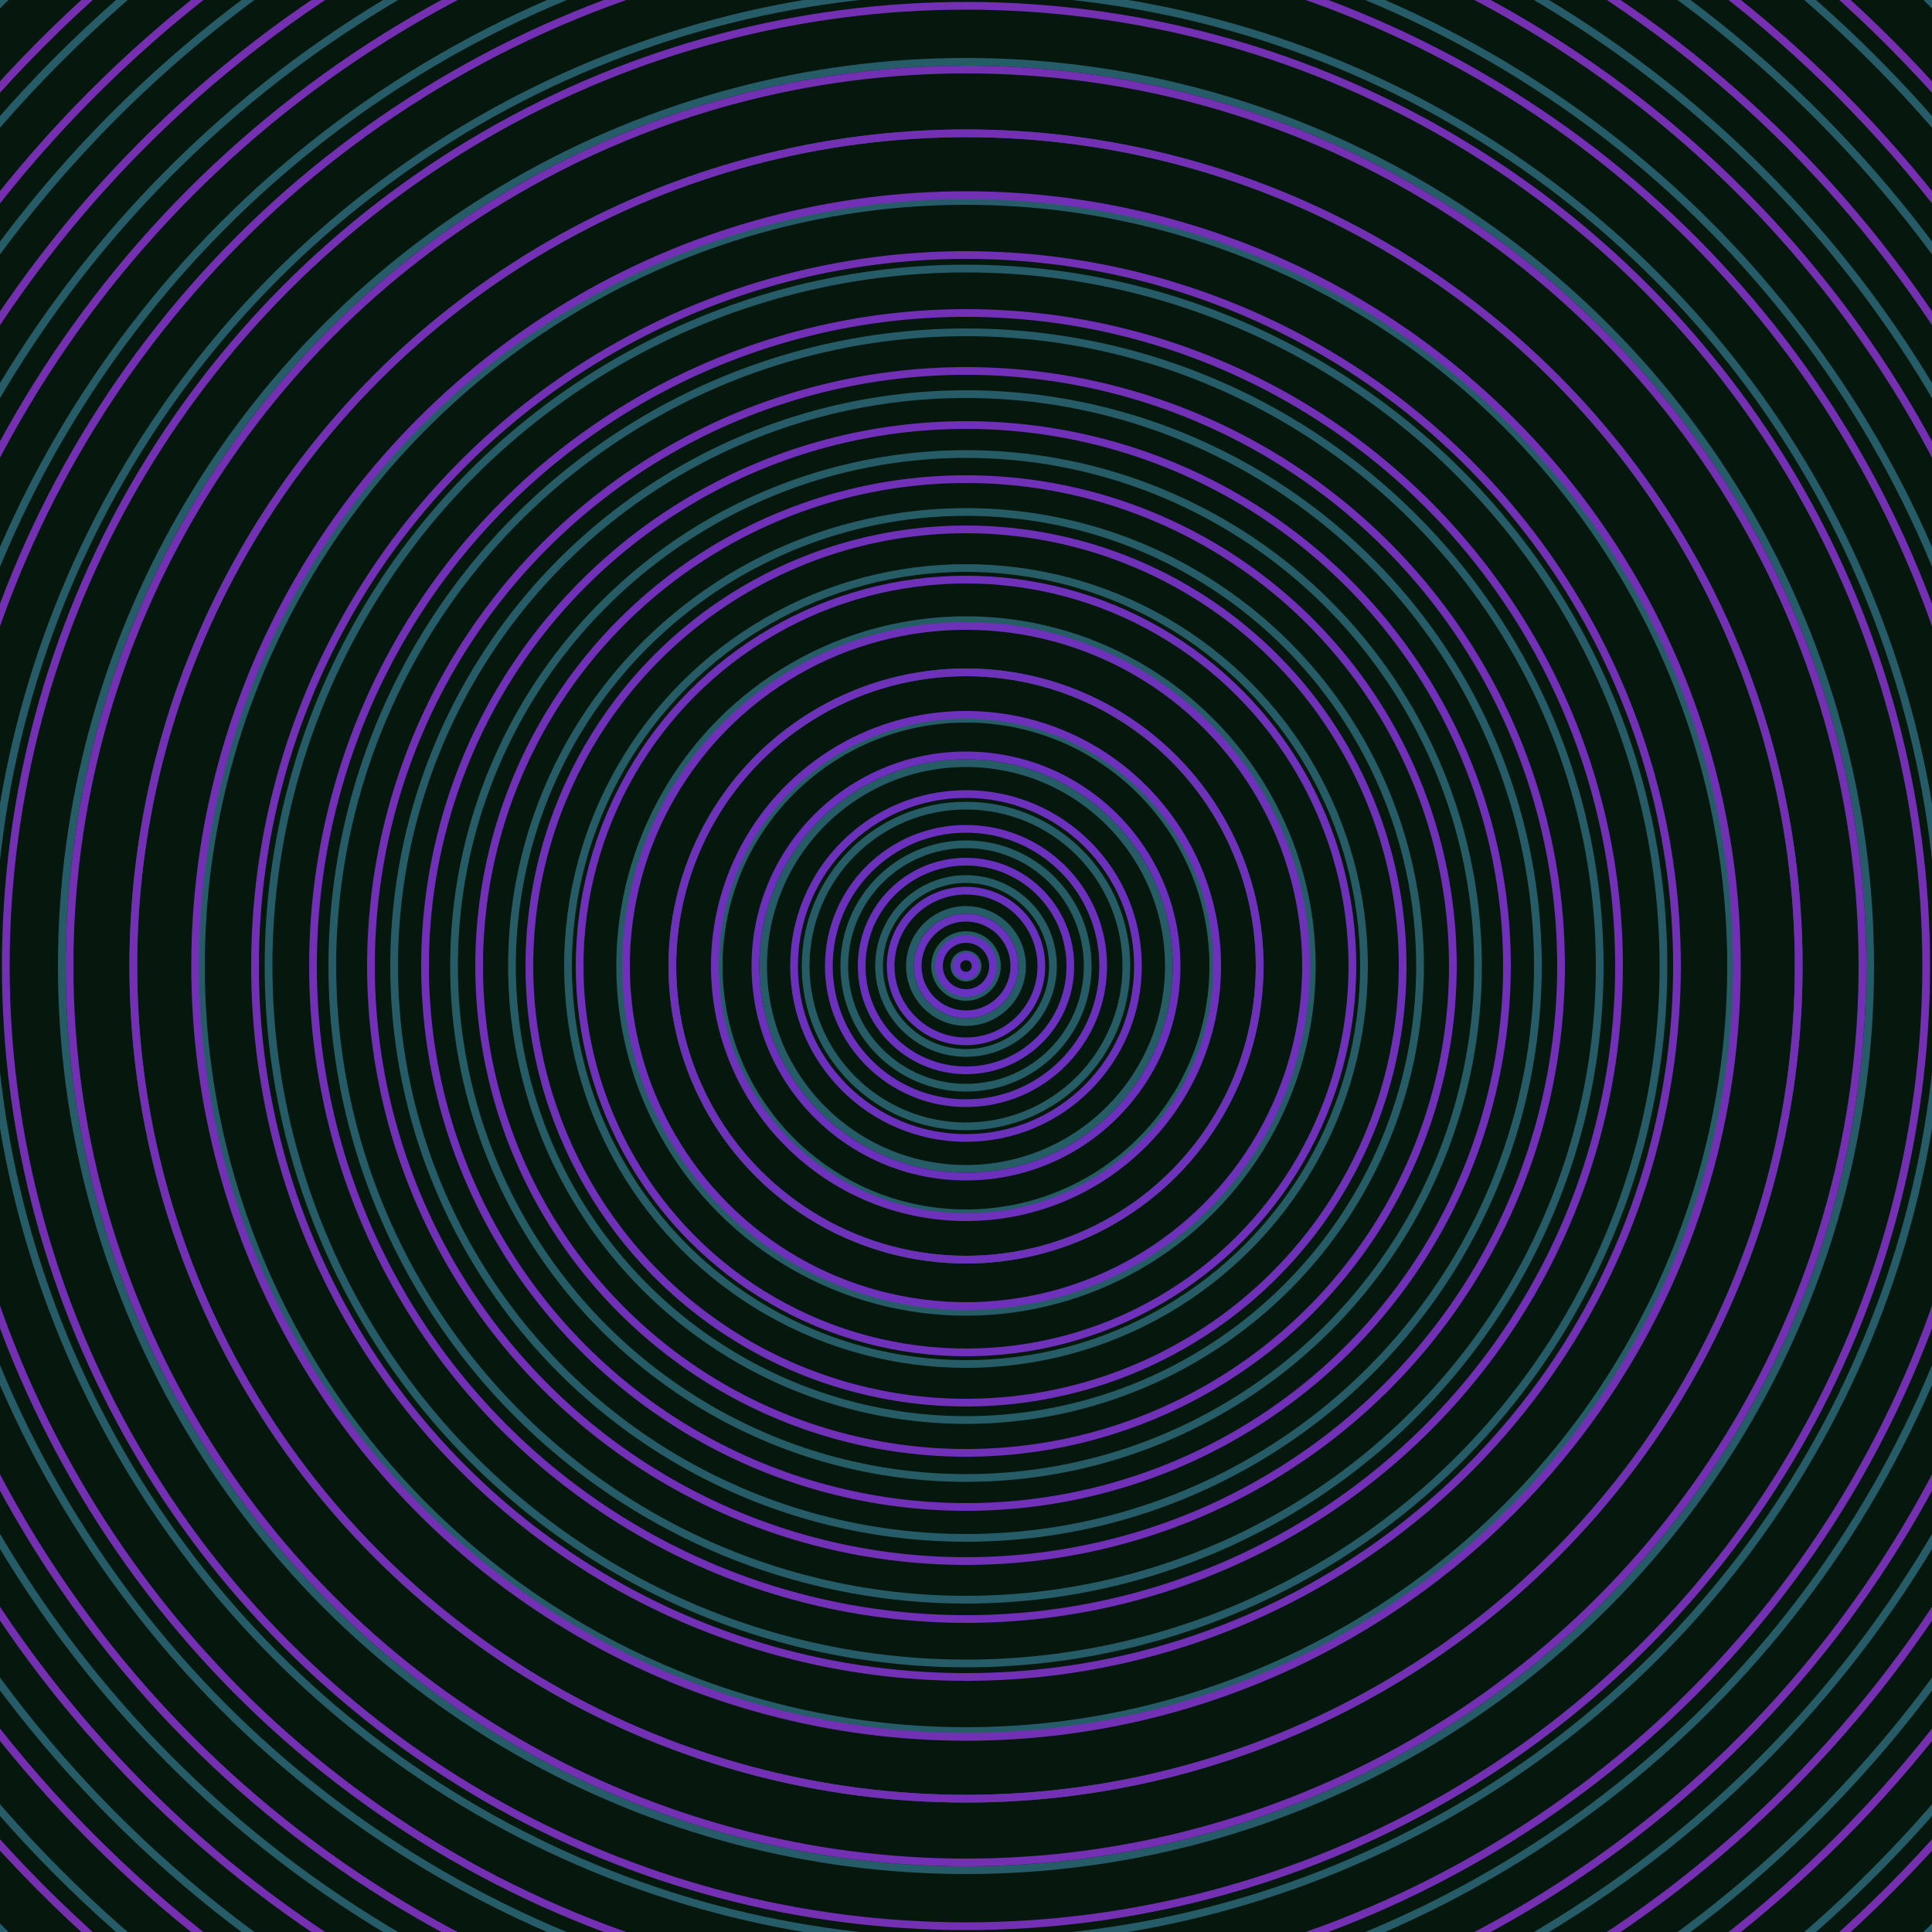 <svg xmlns="http://www.w3.org/2000/svg" xmlns:xlink="http://www.w3.org/1999/xlink" version="1.1" viewBox="-0 -0 1 1" width="500" height="500"><rect x="0" y="0" width="1" height="1" fill="#06170d"></rect><rect x="0" y="0" width="1" height="1" fill="#06170d"></rect><g><g><circle cx="0.5" cy="0.5" r="0.006" stroke="#265c65" fill="none" stroke-width="0.004"><animate data-id="a0" attributeName="stroke" begin="indefinate" dur="0.1s" from="#ff8bc4" to="#265c65"></animate></circle><circle cx="0.5" cy="0.5" r="0.016" stroke="#265c65" fill="none" stroke-width="0.004"><animate data-id="a1" attributeName="stroke" begin="indefinate" dur="0.1s" from="#ff8bc4" to="#265c65"></animate></circle><circle cx="0.5" cy="0.5" r="0.029" stroke="#265c65" fill="none" stroke-width="0.004"><animate data-id="a2" attributeName="stroke" begin="indefinate" dur="0.1s" from="#ff8bc4" to="#265c65"></animate></circle><circle cx="0.5" cy="0.5" r="0.045" stroke="#265c65" fill="none" stroke-width="0.004"><animate data-id="a3" attributeName="stroke" begin="indefinate" dur="0.1s" from="#ff8bc4" to="#265c65"></animate></circle><circle cx="0.5" cy="0.5" r="0.063" stroke="#265c65" fill="none" stroke-width="0.004"><animate data-id="a4" attributeName="stroke" begin="indefinate" dur="0.1s" from="#ff8bc4" to="#265c65"></animate></circle><circle cx="0.5" cy="0.5" r="0.083" stroke="#265c65" fill="none" stroke-width="0.004"><animate data-id="a5" attributeName="stroke" begin="indefinate" dur="0.1s" from="#ff8bc4" to="#265c65"></animate></circle><circle cx="0.5" cy="0.5" r="0.105" stroke="#265c66" fill="none" stroke-width="0.004"><animate data-id="a6" attributeName="stroke" begin="indefinate" dur="0.1s" from="#ff8bc4" to="#265c65"></animate></circle><circle cx="0.5" cy="0.5" r="0.128" stroke="#265c66" fill="none" stroke-width="0.004"><animate data-id="a7" attributeName="stroke" begin="indefinate" dur="0.1s" from="#ff8bc4" to="#265c65"></animate></circle><circle cx="0.5" cy="0.5" r="0.152" stroke="#265c66" fill="none" stroke-width="0.004"><animate data-id="a8" attributeName="stroke" begin="indefinate" dur="0.1s" from="#ff8bc4" to="#265c65"></animate></circle><circle cx="0.5" cy="0.5" r="0.179" stroke="#265c66" fill="none" stroke-width="0.004"><animate data-id="a9" attributeName="stroke" begin="indefinate" dur="0.1s" from="#ff8bc4" to="#265c65"></animate></circle><circle cx="0.5" cy="0.5" r="0.206" stroke="#265c66" fill="none" stroke-width="0.004"><animate data-id="a10" attributeName="stroke" begin="indefinate" dur="0.1s" from="#ff8bc4" to="#265c65"></animate></circle><circle cx="0.5" cy="0.5" r="0.235" stroke="#265c66" fill="none" stroke-width="0.004"><animate data-id="a11" attributeName="stroke" begin="indefinate" dur="0.1s" from="#ff8bc4" to="#265c65"></animate></circle><circle cx="0.5" cy="0.5" r="0.265" stroke="#265c66" fill="none" stroke-width="0.004"><animate data-id="a12" attributeName="stroke" begin="indefinate" dur="0.1s" from="#ff8bc4" to="#265c65"></animate></circle><circle cx="0.5" cy="0.5" r="0.296" stroke="#265c67" fill="none" stroke-width="0.004"><animate data-id="a13" attributeName="stroke" begin="indefinate" dur="0.1s" from="#ff8bc4" to="#265c65"></animate></circle><circle cx="0.5" cy="0.5" r="0.328" stroke="#265c67" fill="none" stroke-width="0.004"><animate data-id="a14" attributeName="stroke" begin="indefinate" dur="0.1s" from="#ff8bc4" to="#265c65"></animate></circle><circle cx="0.5" cy="0.5" r="0.361" stroke="#265c67" fill="none" stroke-width="0.004"><animate data-id="a15" attributeName="stroke" begin="indefinate" dur="0.1s" from="#ff8bc4" to="#265c65"></animate></circle><circle cx="0.5" cy="0.5" r="0.396" stroke="#265c67" fill="none" stroke-width="0.004"><animate data-id="a16" attributeName="stroke" begin="indefinate" dur="0.1s" from="#ff8bc4" to="#265c65"></animate></circle><circle cx="0.5" cy="0.5" r="0.431" stroke="#265c67" fill="none" stroke-width="0.004"><animate data-id="a17" attributeName="stroke" begin="indefinate" dur="0.1s" from="#ff8bc4" to="#265c65"></animate></circle><circle cx="0.5" cy="0.5" r="0.468" stroke="#265c67" fill="none" stroke-width="0.004"><animate data-id="a18" attributeName="stroke" begin="indefinate" dur="0.1s" from="#ff8bc4" to="#265c65"></animate></circle><circle cx="0.5" cy="0.5" r="0.505" stroke="#265c68" fill="none" stroke-width="0.004"><animate data-id="a19" attributeName="stroke" begin="indefinate" dur="0.1s" from="#ff8bc4" to="#265c65"></animate></circle><circle cx="0.5" cy="0.5" r="0.543" stroke="#265c68" fill="none" stroke-width="0.004"><animate data-id="a20" attributeName="stroke" begin="indefinate" dur="0.1s" from="#ff8bc4" to="#265c65"></animate></circle><circle cx="0.5" cy="0.5" r="0.582" stroke="#265c68" fill="none" stroke-width="0.004"><animate data-id="a21" attributeName="stroke" begin="indefinate" dur="0.1s" from="#ff8bc4" to="#265c65"></animate></circle><circle cx="0.5" cy="0.5" r="0.623" stroke="#265c68" fill="none" stroke-width="0.004"><animate data-id="a22" attributeName="stroke" begin="indefinate" dur="0.1s" from="#ff8bc4" to="#265c65"></animate></circle><circle cx="0.5" cy="0.5" r="0.664" stroke="#265c68" fill="none" stroke-width="0.004"><animate data-id="a23" attributeName="stroke" begin="indefinate" dur="0.1s" from="#ff8bc4" to="#265c65"></animate></circle><circle cx="0.5" cy="0.5" r="0.706" stroke="#265c69" fill="none" stroke-width="0.004"><animate data-id="a24" attributeName="stroke" begin="indefinate" dur="0.1s" from="#ff8bc4" to="#265c65"></animate></circle><circle cx="0.5" cy="0.5" r="0.748" stroke="#265c69" fill="none" stroke-width="0.004"><animate data-id="a25" attributeName="stroke" begin="indefinate" dur="0.1s" from="#ff8bc4" to="#265c65"></animate></circle><circle cx="0.5" cy="0.5" r="0.792" stroke="#265c69" fill="none" stroke-width="0.004"><animate data-id="a26" attributeName="stroke" begin="indefinate" dur="0.1s" from="#ff8bc4" to="#265c65"></animate></circle><animateTransform attributeName="transform" attributeType="XML" type="translate" values="0.011 0; 0.011 0;" keyTimes="0; 1" dur="0s" repeatCount="1"></animateTransform></g></g><g><g><circle cx="0.5" cy="0.5" r="0.005" stroke="#6732c1" fill="none" stroke-width="0.004"><animate data-id="b0" attributeName="stroke" begin="indefinate" dur="0.1s" from="#ff8bc4" to="#6b24d1"></animate></circle><circle cx="0.5" cy="0.5" r="0.014" stroke="#6832c0" fill="none" stroke-width="0.004"><animate data-id="b1" attributeName="stroke" begin="indefinate" dur="0.1s" from="#ff8bc4" to="#6b24d1"></animate></circle><circle cx="0.5" cy="0.5" r="0.025" stroke="#6932bf" fill="none" stroke-width="0.004"><animate data-id="b2" attributeName="stroke" begin="indefinate" dur="0.1s" from="#ff8bc4" to="#6b24d1"></animate></circle><circle cx="0.5" cy="0.5" r="0.039" stroke="#6932be" fill="none" stroke-width="0.004"><animate data-id="b3" attributeName="stroke" begin="indefinate" dur="0.1s" from="#ff8bc4" to="#6b24d1"></animate></circle><circle cx="0.5" cy="0.5" r="0.054" stroke="#6a31be" fill="none" stroke-width="0.004"><animate data-id="b4" attributeName="stroke" begin="indefinate" dur="0.1s" from="#ff8bc4" to="#6b24d1"></animate></circle><circle cx="0.5" cy="0.5" r="0.071" stroke="#6b31bd" fill="none" stroke-width="0.004"><animate data-id="b5" attributeName="stroke" begin="indefinate" dur="0.1s" from="#ff8bc4" to="#6b24d1"></animate></circle><circle cx="0.5" cy="0.5" r="0.089" stroke="#6b31bc" fill="none" stroke-width="0.004"><animate data-id="b6" attributeName="stroke" begin="indefinate" dur="0.1s" from="#ff8bc4" to="#6b24d1"></animate></circle><circle cx="0.5" cy="0.5" r="0.109" stroke="#6c31bc" fill="none" stroke-width="0.004"><animate data-id="b7" attributeName="stroke" begin="indefinate" dur="0.1s" from="#ff8bc4" to="#6b24d1"></animate></circle><circle cx="0.5" cy="0.5" r="0.13" stroke="#6d31bb" fill="none" stroke-width="0.004"><animate data-id="b8" attributeName="stroke" begin="indefinate" dur="0.1s" from="#ff8bc4" to="#6b24d1"></animate></circle><circle cx="0.5" cy="0.5" r="0.152" stroke="#6d31ba" fill="none" stroke-width="0.004"><animate data-id="b9" attributeName="stroke" begin="indefinate" dur="0.1s" from="#ff8bc4" to="#6b24d1"></animate></circle><circle cx="0.5" cy="0.5" r="0.176" stroke="#6e31b9" fill="none" stroke-width="0.004"><animate data-id="b10" attributeName="stroke" begin="indefinate" dur="0.1s" from="#ff8bc4" to="#6b24d1"></animate></circle><circle cx="0.5" cy="0.5" r="0.2" stroke="#6f31b9" fill="none" stroke-width="0.004"><animate data-id="b11" attributeName="stroke" begin="indefinate" dur="0.1s" from="#ff8bc4" to="#6b24d1"></animate></circle><circle cx="0.5" cy="0.5" r="0.226" stroke="#6f31b8" fill="none" stroke-width="0.004"><animate data-id="b12" attributeName="stroke" begin="indefinate" dur="0.1s" from="#ff8bc4" to="#6b24d1"></animate></circle><circle cx="0.5" cy="0.5" r="0.252" stroke="#7030b7" fill="none" stroke-width="0.004"><animate data-id="b13" attributeName="stroke" begin="indefinate" dur="0.1s" from="#ff8bc4" to="#6b24d1"></animate></circle><circle cx="0.5" cy="0.5" r="0.28" stroke="#7030b7" fill="none" stroke-width="0.004"><animate data-id="b14" attributeName="stroke" begin="indefinate" dur="0.1s" from="#ff8bc4" to="#6b24d1"></animate></circle><circle cx="0.5" cy="0.5" r="0.308" stroke="#7130b6" fill="none" stroke-width="0.004"><animate data-id="b15" attributeName="stroke" begin="indefinate" dur="0.1s" from="#ff8bc4" to="#6b24d1"></animate></circle><circle cx="0.5" cy="0.5" r="0.338" stroke="#7130b5" fill="none" stroke-width="0.004"><animate data-id="b16" attributeName="stroke" begin="indefinate" dur="0.1s" from="#ff8bc4" to="#6b24d1"></animate></circle><circle cx="0.5" cy="0.5" r="0.368" stroke="#7230b5" fill="none" stroke-width="0.004"><animate data-id="b17" attributeName="stroke" begin="indefinate" dur="0.1s" from="#ff8bc4" to="#6b24d1"></animate></circle><circle cx="0.5" cy="0.5" r="0.399" stroke="#7230b4" fill="none" stroke-width="0.004"><animate data-id="b18" attributeName="stroke" begin="indefinate" dur="0.1s" from="#ff8bc4" to="#6b24d1"></animate></circle><circle cx="0.5" cy="0.5" r="0.431" stroke="#7330b4" fill="none" stroke-width="0.004"><animate data-id="b19" attributeName="stroke" begin="indefinate" dur="0.1s" from="#ff8bc4" to="#6b24d1"></animate></circle><circle cx="0.5" cy="0.5" r="0.464" stroke="#7330b3" fill="none" stroke-width="0.004"><animate data-id="b20" attributeName="stroke" begin="indefinate" dur="0.1s" from="#ff8bc4" to="#6b24d1"></animate></circle><circle cx="0.5" cy="0.5" r="0.497" stroke="#7430b2" fill="none" stroke-width="0.004"><animate data-id="b21" attributeName="stroke" begin="indefinate" dur="0.1s" from="#ff8bc4" to="#6b24d1"></animate></circle><circle cx="0.5" cy="0.5" r="0.532" stroke="#7430b2" fill="none" stroke-width="0.004"><animate data-id="b22" attributeName="stroke" begin="indefinate" dur="0.1s" from="#ff8bc4" to="#6b24d1"></animate></circle><circle cx="0.5" cy="0.5" r="0.567" stroke="#7430b1" fill="none" stroke-width="0.004"><animate data-id="b23" attributeName="stroke" begin="indefinate" dur="0.1s" from="#ff8bc4" to="#6b24d1"></animate></circle><circle cx="0.5" cy="0.5" r="0.602" stroke="#752fb1" fill="none" stroke-width="0.004"><animate data-id="b24" attributeName="stroke" begin="indefinate" dur="0.1s" from="#ff8bc4" to="#6b24d1"></animate></circle><circle cx="0.5" cy="0.5" r="0.639" stroke="#752fb0" fill="none" stroke-width="0.004"><animate data-id="b25" attributeName="stroke" begin="indefinate" dur="0.1s" from="#ff8bc4" to="#6b24d1"></animate></circle><circle cx="0.5" cy="0.5" r="0.676" stroke="#762faf" fill="none" stroke-width="0.004"><animate data-id="b26" attributeName="stroke" begin="indefinate" dur="0.1s" from="#ff8bc4" to="#6b24d1"></animate></circle><circle cx="0.5" cy="0.5" r="0.714" stroke="#762faf" fill="none" stroke-width="0.004"><animate data-id="b27" attributeName="stroke" begin="indefinate" dur="0.1s" from="#ff8bc4" to="#6b24d1"></animate></circle><circle cx="0.5" cy="0.5" r="0.753" stroke="#772fae" fill="none" stroke-width="0.004"><animate data-id="b28" attributeName="stroke" begin="indefinate" dur="0.1s" from="#ff8bc4" to="#6b24d1"></animate></circle><circle cx="0.5" cy="0.5" r="0.792" stroke="#772fae" fill="none" stroke-width="0.004"><animate data-id="b29" attributeName="stroke" begin="indefinate" dur="0.1s" from="#ff8bc4" to="#6b24d1"></animate></circle><animateTransform attributeName="transform" attributeType="XML" type="translate" values="-0.011 0; -0.011 0;" keyTimes="0; 1" dur="0s" repeatCount="1"></animateTransform></g></g></svg>